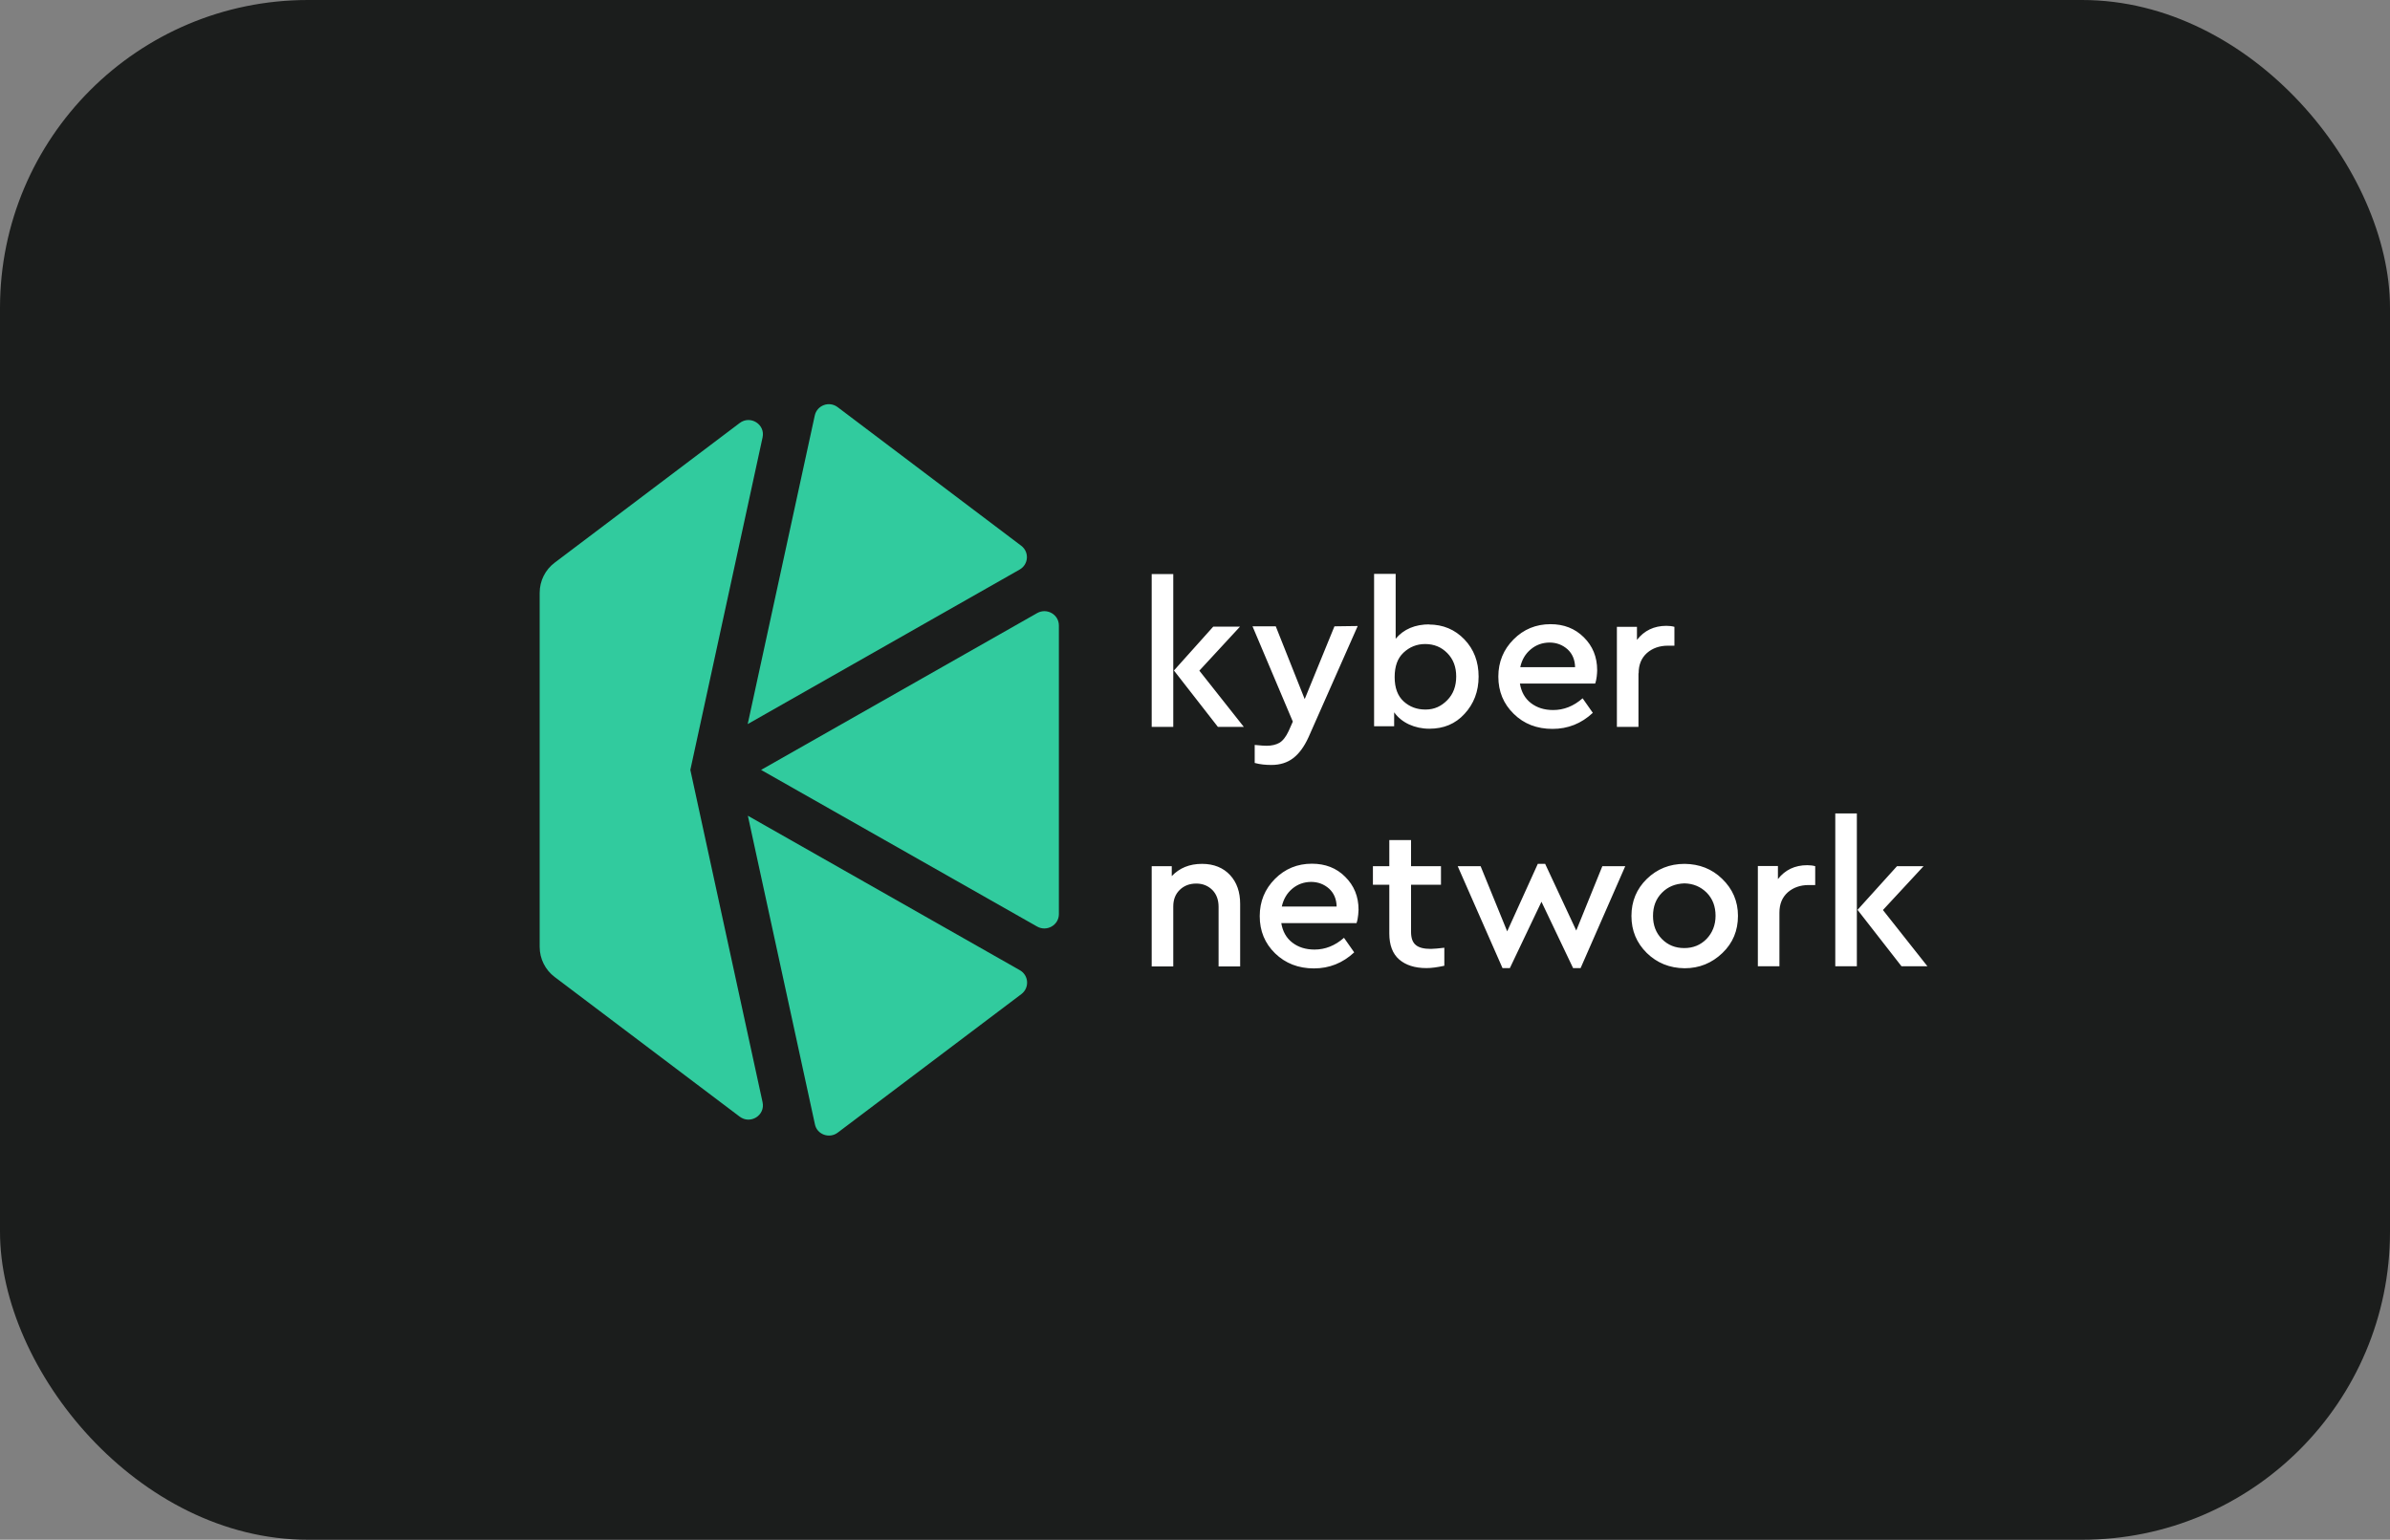 <?xml version="1.0" encoding="UTF-8"?>
<svg width="149px" height="96px" viewBox="0 0 149 96" version="1.1" xmlns="http://www.w3.org/2000/svg" xmlns:xlink="http://www.w3.org/1999/xlink">
    <rect x="0" y="0" width="149" height="96" fill="#808080" stroke="none"/>
    <title>269A5E3B-0B9B-4FC6-A4EF-85C18A7113E0</title>
    <g id="Landing-Page" stroke="none" stroke-width="1" fill="none" fill-rule="evenodd">
        <g id="Krystal_Landing_page" transform="translate(-300, -8693)">
            <g id="Sponsored_Kyber" transform="translate(300, 8693)">
                <rect id="Rectangle" fill="#1B1D1C" x="0" y="0" width="149" height="96" rx="19.2"></rect>
                <g id="kyber-logo-copy" transform="translate(33.645, 25.2)">
                    <path d="M48.142,28.65 C48.976,28.65 49.675,28.918 50.217,29.465 C50.769,30.011 51.051,30.692 51.051,31.517 C51.051,31.517 51.04,32.043 50.926,32.352 L50.926,32.352 L46.234,32.352 C46.318,32.868 46.547,33.281 46.922,33.569 C47.298,33.858 47.756,34.003 48.309,34.003 C48.966,34.003 49.581,33.765 50.144,33.27 L50.144,33.27 L50.78,34.178 C50.06,34.848 49.226,35.178 48.267,35.178 C47.298,35.178 46.485,34.859 45.849,34.24 C45.213,33.621 44.89,32.848 44.89,31.919 C44.89,31.001 45.213,30.228 45.838,29.599 C46.464,28.97 47.235,28.65 48.142,28.65 Z M71.379,28.66 C72.297,28.671 73.078,28.97 73.714,29.588 C74.371,30.218 74.705,30.991 74.705,31.899 C74.705,32.817 74.392,33.59 73.735,34.219 C73.078,34.848 72.297,35.168 71.379,35.168 C70.441,35.158 69.659,34.838 69.023,34.219 C68.387,33.59 68.064,32.827 68.064,31.909 C68.064,30.991 68.387,30.218 69.023,29.599 C69.659,28.98 70.441,28.66 71.379,28.66 Z M54.324,27.175 L54.324,28.805 L56.19,28.805 L56.19,29.96 L54.324,29.96 L54.324,32.889 C54.324,33.281 54.418,33.559 54.626,33.724 C54.824,33.889 55.137,33.961 55.544,33.961 L55.544,33.961 L55.565,33.961 C55.763,33.961 56.023,33.93 56.399,33.889 L56.399,33.889 L56.399,35.013 C55.971,35.106 55.606,35.158 55.283,35.158 C54.553,35.158 53.99,34.972 53.584,34.621 C53.177,34.271 52.969,33.724 52.969,33.002 L52.969,33.002 L52.969,29.96 L51.947,29.96 L51.947,28.805 L52.969,28.805 L52.969,27.175 L54.324,27.175 Z M62.685,28.66 L64.624,32.817 L66.25,28.805 L67.678,28.805 L64.895,35.158 L64.426,35.158 L62.455,31.022 L60.485,35.158 L60.026,35.158 L57.233,28.805 L58.661,28.805 L60.318,32.868 L62.226,28.66 L62.685,28.66 Z M41.303,28.66 C42.033,28.66 42.627,28.908 43.044,29.362 C43.461,29.815 43.67,30.414 43.67,31.156 L43.67,31.156 L43.67,35.055 L42.325,35.055 L42.325,31.342 C42.325,30.909 42.2,30.558 41.939,30.29 C41.679,30.032 41.345,29.888 40.939,29.888 C40.511,29.888 40.167,30.022 39.896,30.29 C39.625,30.558 39.5,30.898 39.5,31.321 L39.5,31.321 L39.5,35.055 L38.155,35.055 L38.155,28.805 L39.406,28.805 L39.406,29.423 C39.886,28.918 40.511,28.66 41.293,28.66 L41.293,28.66 Z M79.021,28.743 C79.208,28.743 79.375,28.763 79.521,28.805 L79.521,28.805 L79.521,29.98 L79.114,29.98 C78.593,29.98 78.155,30.135 77.811,30.434 C77.467,30.744 77.29,31.156 77.29,31.703 L77.29,31.703 L77.29,35.044 L75.945,35.044 L75.945,28.794 L77.196,28.794 L77.196,29.609 C77.645,29.032 78.26,28.743 79.021,28.743 Z M82.117,25.515 L82.117,35.044 L80.772,35.044 L80.772,25.515 L82.117,25.515 Z M86.276,28.805 L83.743,31.538 L86.516,35.044 L84.9,35.044 L82.159,31.527 L84.619,28.805 L86.276,28.805 Z M71.369,29.877 L71.358,29.877 C70.795,29.898 70.337,30.084 69.961,30.465 C69.586,30.847 69.409,31.321 69.409,31.909 C69.409,32.476 69.586,32.961 69.961,33.343 C70.337,33.724 70.795,33.91 71.358,33.91 C71.911,33.91 72.37,33.724 72.745,33.343 C73.11,32.961 73.308,32.476 73.308,31.899 C73.308,31.321 73.131,30.836 72.755,30.455 C72.38,30.084 71.921,29.888 71.369,29.877 L71.369,29.877 Z M48.08,29.784 C47.631,29.795 47.256,29.929 46.922,30.207 C46.589,30.486 46.37,30.857 46.266,31.321 L46.266,31.321 L49.685,31.321 C49.675,30.857 49.518,30.486 49.216,30.207 C48.903,29.929 48.528,29.784 48.08,29.784 Z M50.999,13.83 L47.934,20.76 C47.663,21.358 47.339,21.792 46.975,22.07 C46.61,22.348 46.161,22.493 45.619,22.493 C45.265,22.493 44.921,22.462 44.577,22.369 L44.577,22.369 L44.577,21.245 C44.973,21.286 45.213,21.297 45.317,21.297 C45.63,21.297 45.901,21.235 46.12,21.111 C46.328,20.987 46.526,20.74 46.693,20.379 L46.693,20.379 L46.954,19.791 L44.441,13.85 L45.89,13.85 L47.694,18.388 L49.549,13.85 L50.999,13.83 Z M63.018,13.716 C63.852,13.716 64.54,13.984 65.093,14.531 C65.646,15.078 65.927,15.758 65.927,16.583 L65.927,16.583 L65.926,16.629 C65.923,16.761 65.904,17.149 65.802,17.419 L65.802,17.419 L61.111,17.419 C61.194,17.934 61.423,18.347 61.799,18.636 C62.174,18.924 62.633,19.069 63.185,19.069 C63.842,19.069 64.457,18.832 65.02,18.337 L65.02,18.337 L65.656,19.244 C64.937,19.915 64.103,20.245 63.144,20.245 C62.174,20.245 61.361,19.935 60.725,19.306 C60.089,18.687 59.766,17.914 59.766,16.986 C59.766,16.068 60.089,15.294 60.715,14.665 C61.34,14.036 62.111,13.716 63.018,13.716 Z M53.365,10.581 L53.365,14.624 C53.865,14.026 54.574,13.727 55.481,13.727 L55.481,13.727 L55.429,13.737 C56.315,13.737 57.055,14.046 57.65,14.665 C58.244,15.284 58.536,16.057 58.536,16.986 C58.536,17.914 58.233,18.687 57.66,19.306 C57.087,19.935 56.357,20.234 55.471,20.234 C55.002,20.234 54.585,20.141 54.199,19.966 C53.824,19.791 53.511,19.543 53.282,19.224 L53.282,19.224 L53.271,19.224 L53.271,20.08 L52.02,20.08 L52.02,10.581 L53.365,10.581 Z M70.243,13.819 C70.431,13.819 70.597,13.84 70.743,13.881 L70.743,13.881 L70.743,15.057 L70.337,15.057 C69.815,15.057 69.378,15.212 69.034,15.511 C68.69,15.82 68.512,16.233 68.512,16.779 L68.512,16.779 L68.502,16.779 L68.502,20.121 L67.157,20.121 L67.157,13.881 L68.408,13.881 L68.408,14.696 C68.856,14.118 69.471,13.819 70.243,13.819 Z M43.659,13.871 L41.126,16.614 L43.899,20.121 L42.283,20.121 L39.542,16.604 L41.991,13.871 L43.659,13.871 Z M39.5,10.591 L39.5,20.121 L38.155,20.121 L38.155,10.591 L39.5,10.591 Z M55.2,14.954 C54.679,14.954 54.23,15.139 53.855,15.49 C53.48,15.841 53.302,16.346 53.302,17.016 C53.302,17.687 53.49,18.192 53.865,18.533 C54.241,18.873 54.689,19.038 55.21,19.038 L55.21,19.038 L55.231,19.038 C55.784,19.038 56.211,18.832 56.586,18.45 C56.962,18.068 57.139,17.573 57.139,16.975 C57.139,16.387 56.962,15.903 56.586,15.521 C56.211,15.139 55.752,14.954 55.2,14.954 Z M62.945,14.861 C62.497,14.871 62.122,15.005 61.788,15.284 C61.455,15.562 61.236,15.923 61.132,16.398 L61.132,16.398 L64.551,16.398 C64.54,15.934 64.384,15.562 64.082,15.284 C63.769,15.005 63.394,14.861 62.945,14.861 Z" id="Combined-Shape" fill="#FFFFFF"></path>
                    <path d="M12.979,25.659 L29.94,35.292 C30.493,35.612 30.545,36.385 30.034,36.777 L30.034,36.777 L18.577,45.42 C18.056,45.811 17.284,45.533 17.159,44.894 L17.159,44.894 L12.979,25.659 Z M12.468,1.175 C13.135,0.67 14.074,1.258 13.896,2.072 L13.896,2.072 L9.393,22.802 L13.896,43.522 C14.074,44.337 13.135,44.924 12.468,44.419 L12.468,44.419 L0.938,35.715 C0.344,35.271 0,34.57 0,33.838 L0,33.838 L0,11.757 C0,11.024 0.344,10.323 0.938,9.88 L0.938,9.88 Z M31.014,13.025 C31.619,12.685 32.369,13.108 32.369,13.799 L32.369,13.799 L32.369,31.796 C32.369,32.476 31.619,32.909 31.014,32.569 L31.014,32.569 L13.803,22.802 Z M17.149,0.711 C17.284,0.072 18.045,-0.217 18.577,0.185 L18.577,0.185 L30.024,8.828 C30.534,9.22 30.482,9.993 29.919,10.313 L29.919,10.313 L12.969,19.945 Z" id="Combined-Shape" fill="#31CB9E"></path>
                </g>
            </g>
        </g>
    </g>
</svg>